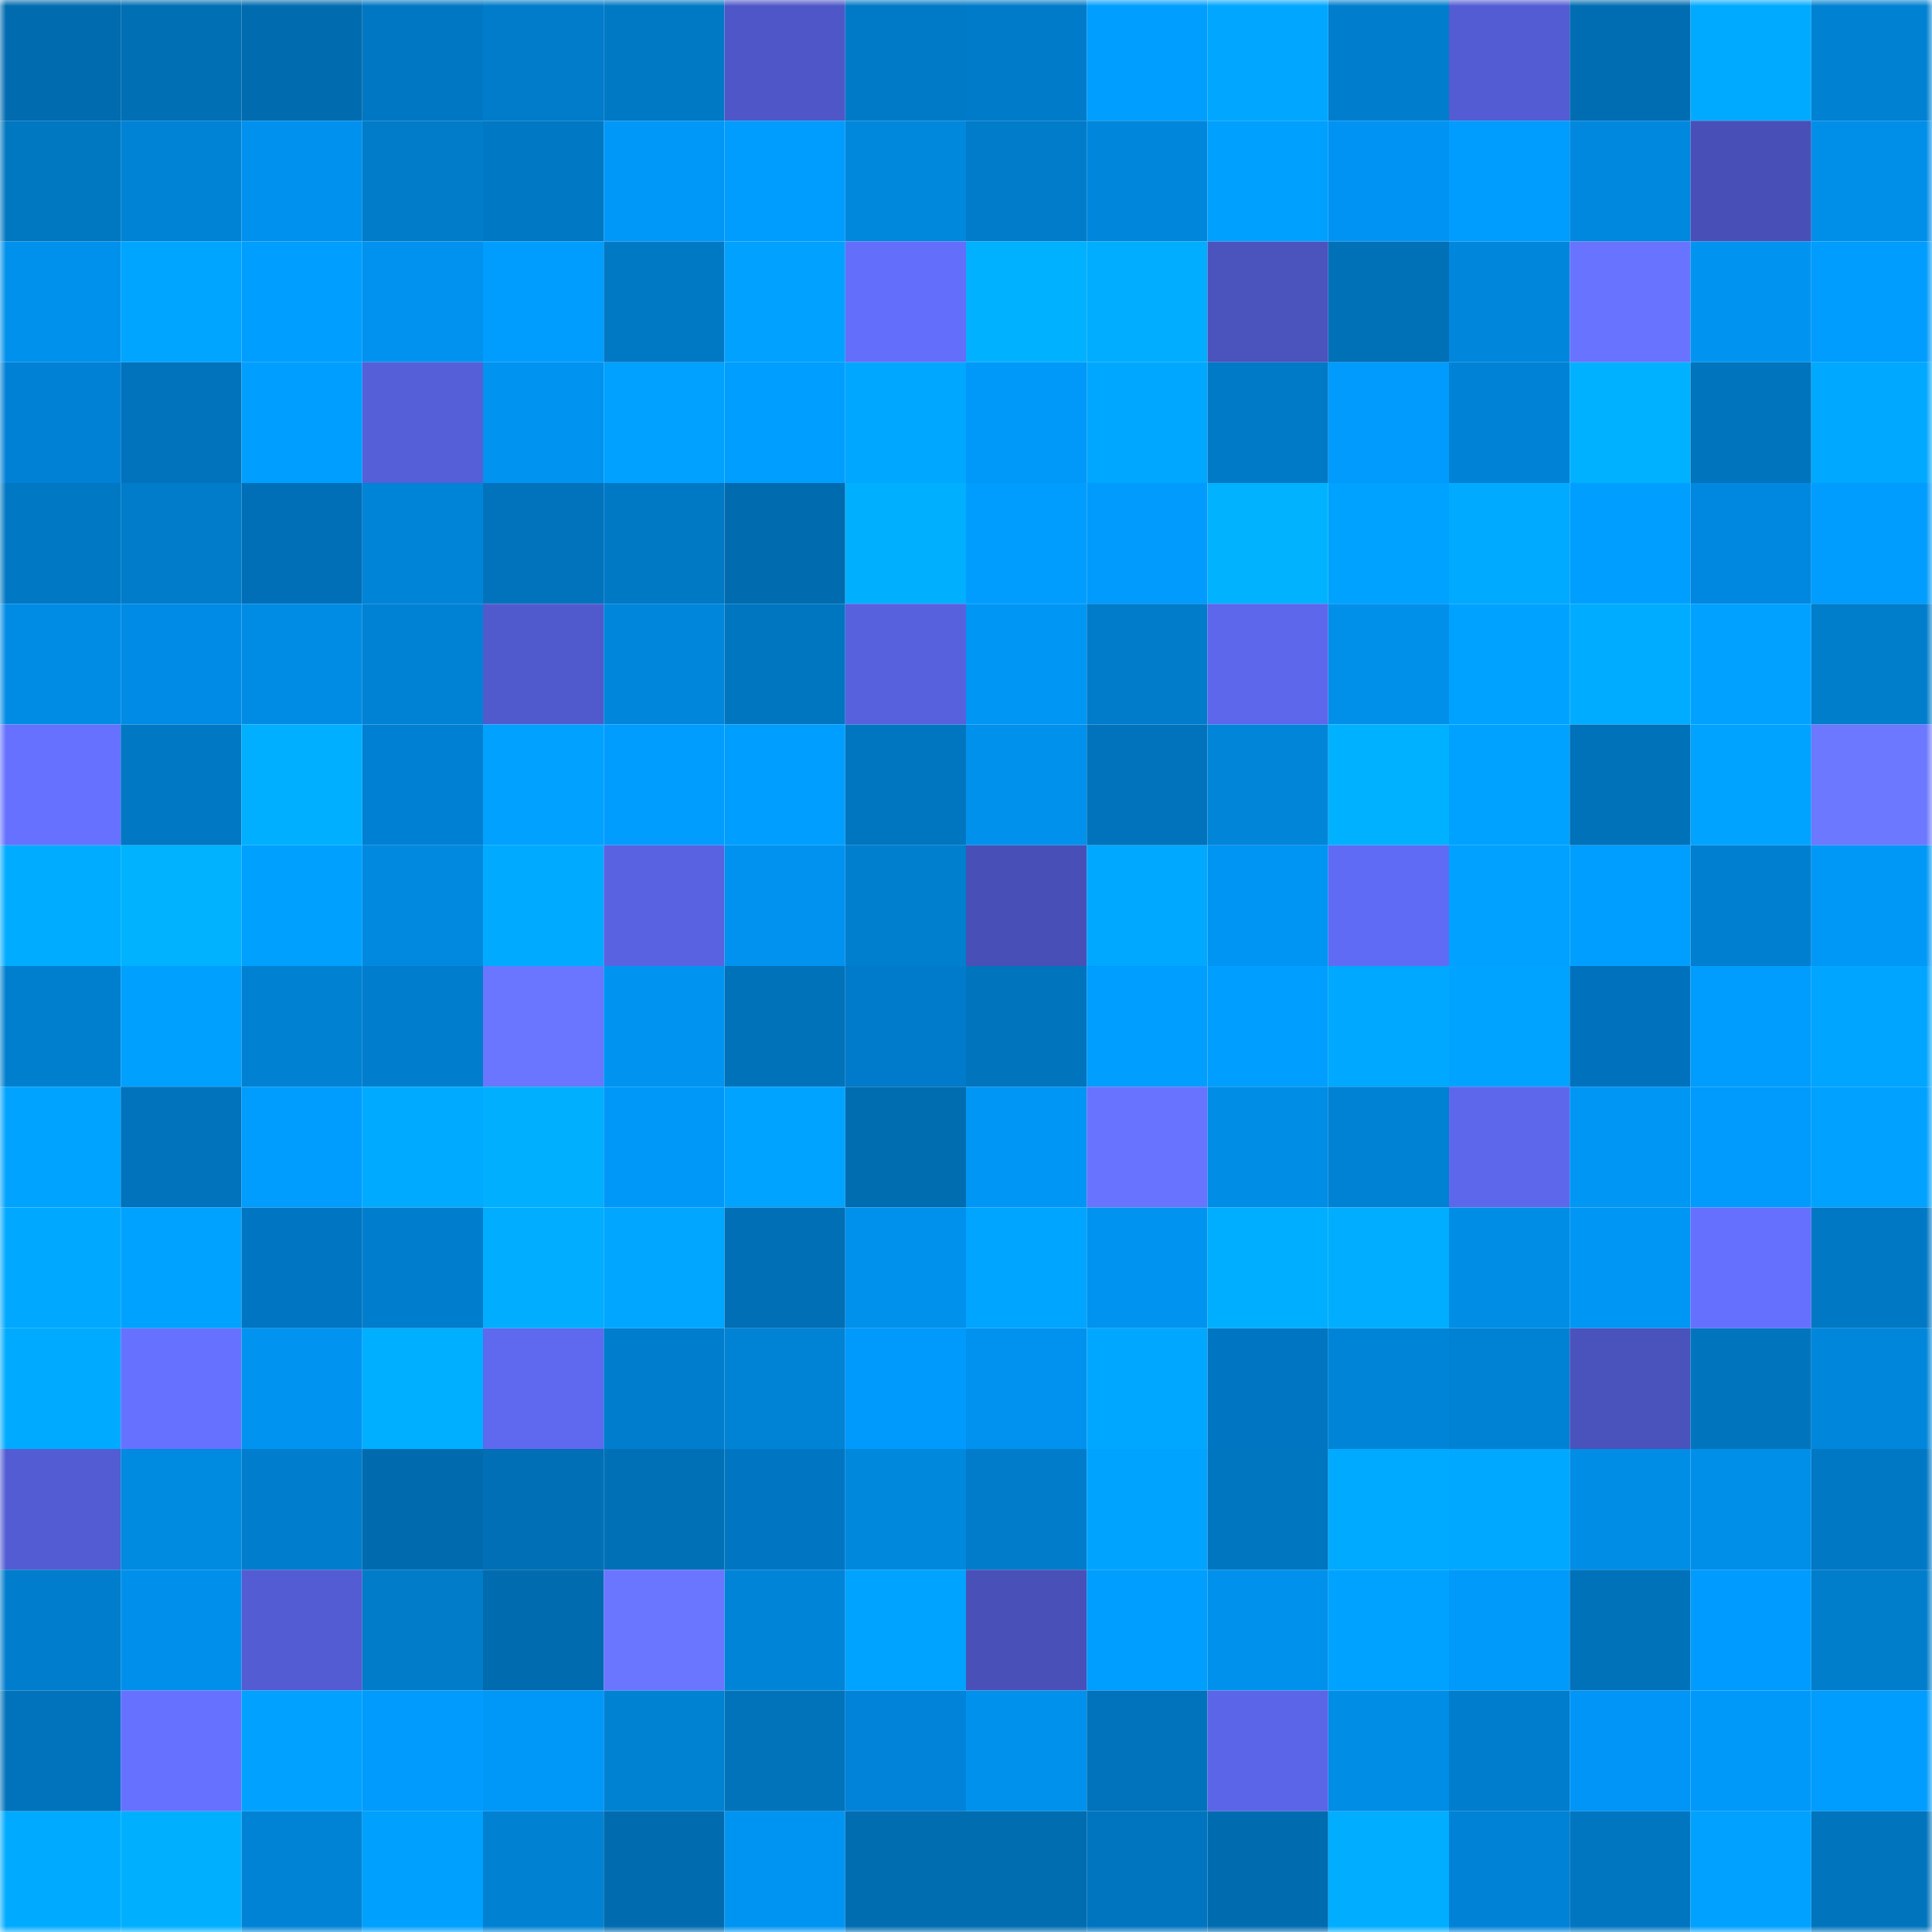 <svg viewBox="0 0 160 160" fill="none" role="img" xmlns="http://www.w3.org/2000/svg" width="240" height="240" name="ens%2Caminch.eth"><mask id="1920992259" mask-type="alpha" maskUnits="userSpaceOnUse" x="0" y="0" width="160" height="160"><rect width="160" height="160" fill="#FFFFFF"></rect></mask><g mask="url(#1920992259)"><rect x="0" y="0" width="10" height="10" fill="#006baf"></rect><rect x="10" y="0" width="10" height="10" fill="#006fb4"></rect><rect x="20" y="0" width="10" height="10" fill="#006baf"></rect><rect x="30" y="0" width="10" height="10" fill="#0077c2"></rect><rect x="40" y="0" width="10" height="10" fill="#007cca"></rect><rect x="50" y="0" width="10" height="10" fill="#0079c5"></rect><rect x="60" y="0" width="10" height="10" fill="#4f57c8"></rect><rect x="70" y="0" width="10" height="10" fill="#007ac7"></rect><rect x="80" y="0" width="10" height="10" fill="#007bc9"></rect><rect x="90" y="0" width="10" height="10" fill="#009eff"></rect><rect x="100" y="0" width="10" height="10" fill="#00a6ff"></rect><rect x="110" y="0" width="10" height="10" fill="#007ecd"></rect><rect x="120" y="0" width="10" height="10" fill="#535cd2"></rect><rect x="130" y="0" width="10" height="10" fill="#006db2"></rect><rect x="140" y="0" width="10" height="10" fill="#00aaff"></rect><rect x="150" y="0" width="10" height="10" fill="#0081d2"></rect><rect x="0" y="10" width="10" height="10" fill="#0077c1"></rect><rect x="10" y="10" width="10" height="10" fill="#0083d5"></rect><rect x="20" y="10" width="10" height="10" fill="#0090ee"></rect><rect x="30" y="10" width="10" height="10" fill="#007cc9"></rect><rect x="40" y="10" width="10" height="10" fill="#0078c4"></rect><rect x="50" y="10" width="10" height="10" fill="#0098f8"></rect><rect x="60" y="10" width="10" height="10" fill="#009cfe"></rect><rect x="70" y="10" width="10" height="10" fill="#0088dd"></rect><rect x="80" y="10" width="10" height="10" fill="#007cca"></rect><rect x="90" y="10" width="10" height="10" fill="#0087dc"></rect><rect x="100" y="10" width="10" height="10" fill="#00a0ff"></rect><rect x="110" y="10" width="10" height="10" fill="#0093f3"></rect><rect x="120" y="10" width="10" height="10" fill="#009cfe"></rect><rect x="130" y="10" width="10" height="10" fill="#0088de"></rect><rect x="140" y="10" width="10" height="10" fill="#4850b7"></rect><rect x="150" y="10" width="10" height="10" fill="#008fe8"></rect><rect x="0" y="20" width="10" height="10" fill="#0091ec"></rect><rect x="10" y="20" width="10" height="10" fill="#00a5ff"></rect><rect x="20" y="20" width="10" height="10" fill="#009eff"></rect><rect x="30" y="20" width="10" height="10" fill="#0092ee"></rect><rect x="40" y="20" width="10" height="10" fill="#009dff"></rect><rect x="50" y="20" width="10" height="10" fill="#0079c5"></rect><rect x="60" y="20" width="10" height="10" fill="#00a1ff"></rect><rect x="70" y="20" width="10" height="10" fill="#636efa"></rect><rect x="80" y="20" width="10" height="10" fill="#00b1ff"></rect><rect x="90" y="20" width="10" height="10" fill="#00adff"></rect><rect x="100" y="20" width="10" height="10" fill="#4b53bd"></rect><rect x="110" y="20" width="10" height="10" fill="#0070b7"></rect><rect x="120" y="20" width="10" height="10" fill="#0086db"></rect><rect x="130" y="20" width="10" height="10" fill="#6874ff"></rect><rect x="140" y="20" width="10" height="10" fill="#0094f1"></rect><rect x="150" y="20" width="10" height="10" fill="#009cfe"></rect><rect x="0" y="30" width="10" height="10" fill="#0081d6"></rect><rect x="10" y="30" width="10" height="10" fill="#0073bc"></rect><rect x="20" y="30" width="10" height="10" fill="#009fff"></rect><rect x="30" y="30" width="10" height="10" fill="#555fd8"></rect><rect x="40" y="30" width="10" height="10" fill="#0093ef"></rect><rect x="50" y="30" width="10" height="10" fill="#00a1ff"></rect><rect x="60" y="30" width="10" height="10" fill="#009eff"></rect><rect x="70" y="30" width="10" height="10" fill="#00a7ff"></rect><rect x="80" y="30" width="10" height="10" fill="#0099f9"></rect><rect x="90" y="30" width="10" height="10" fill="#00a7ff"></rect><rect x="100" y="30" width="10" height="10" fill="#007ac7"></rect><rect x="110" y="30" width="10" height="10" fill="#009bfc"></rect><rect x="120" y="30" width="10" height="10" fill="#0082d6"></rect><rect x="130" y="30" width="10" height="10" fill="#00b1ff"></rect><rect x="140" y="30" width="10" height="10" fill="#0074bd"></rect><rect x="150" y="30" width="10" height="10" fill="#00a9ff"></rect><rect x="0" y="40" width="10" height="10" fill="#0078c3"></rect><rect x="10" y="40" width="10" height="10" fill="#007cca"></rect><rect x="20" y="40" width="10" height="10" fill="#006fb8"></rect><rect x="30" y="40" width="10" height="10" fill="#0084d8"></rect><rect x="40" y="40" width="10" height="10" fill="#0073bc"></rect><rect x="50" y="40" width="10" height="10" fill="#0079c5"></rect><rect x="60" y="40" width="10" height="10" fill="#006baf"></rect><rect x="70" y="40" width="10" height="10" fill="#00b0ff"></rect><rect x="80" y="40" width="10" height="10" fill="#009dff"></rect><rect x="90" y="40" width="10" height="10" fill="#009bfd"></rect><rect x="100" y="40" width="10" height="10" fill="#00b2ff"></rect><rect x="110" y="40" width="10" height="10" fill="#00a2ff"></rect><rect x="120" y="40" width="10" height="10" fill="#00aaff"></rect><rect x="130" y="40" width="10" height="10" fill="#009fff"></rect><rect x="140" y="40" width="10" height="10" fill="#0088e1"></rect><rect x="150" y="40" width="10" height="10" fill="#009cfe"></rect><rect x="0" y="50" width="10" height="10" fill="#008ce5"></rect><rect x="10" y="50" width="10" height="10" fill="#008be6"></rect><rect x="20" y="50" width="10" height="10" fill="#008ce4"></rect><rect x="30" y="50" width="10" height="10" fill="#0082d4"></rect><rect x="40" y="50" width="10" height="10" fill="#515acd"></rect><rect x="50" y="50" width="10" height="10" fill="#0086db"></rect><rect x="60" y="50" width="10" height="10" fill="#0076c0"></rect><rect x="70" y="50" width="10" height="10" fill="#5761de"></rect><rect x="80" y="50" width="10" height="10" fill="#0096f4"></rect><rect x="90" y="50" width="10" height="10" fill="#007cca"></rect><rect x="100" y="50" width="10" height="10" fill="#5d67eb"></rect><rect x="110" y="50" width="10" height="10" fill="#0090ea"></rect><rect x="120" y="50" width="10" height="10" fill="#00a2ff"></rect><rect x="130" y="50" width="10" height="10" fill="#00acff"></rect><rect x="140" y="50" width="10" height="10" fill="#00a1ff"></rect><rect x="150" y="50" width="10" height="10" fill="#007dcb"></rect><rect x="0" y="60" width="10" height="10" fill="#6671ff"></rect><rect x="10" y="60" width="10" height="10" fill="#0078c3"></rect><rect x="20" y="60" width="10" height="10" fill="#00afff"></rect><rect x="30" y="60" width="10" height="10" fill="#0080d3"></rect><rect x="40" y="60" width="10" height="10" fill="#00a1ff"></rect><rect x="50" y="60" width="10" height="10" fill="#009dff"></rect><rect x="60" y="60" width="10" height="10" fill="#009fff"></rect><rect x="70" y="60" width="10" height="10" fill="#0076c0"></rect><rect x="80" y="60" width="10" height="10" fill="#0091ec"></rect><rect x="90" y="60" width="10" height="10" fill="#0073bc"></rect><rect x="100" y="60" width="10" height="10" fill="#0085d9"></rect><rect x="110" y="60" width="10" height="10" fill="#00b1ff"></rect><rect x="120" y="60" width="10" height="10" fill="#00a2ff"></rect><rect x="130" y="60" width="10" height="10" fill="#0072ba"></rect><rect x="140" y="60" width="10" height="10" fill="#00a3ff"></rect><rect x="150" y="60" width="10" height="10" fill="#6c78ff"></rect><rect x="0" y="70" width="10" height="10" fill="#00acff"></rect><rect x="10" y="70" width="10" height="10" fill="#00b2ff"></rect><rect x="20" y="70" width="10" height="10" fill="#00a0ff"></rect><rect x="30" y="70" width="10" height="10" fill="#0089df"></rect><rect x="40" y="70" width="10" height="10" fill="#00abff"></rect><rect x="50" y="70" width="10" height="10" fill="#5963e2"></rect><rect x="60" y="70" width="10" height="10" fill="#0092ee"></rect><rect x="70" y="70" width="10" height="10" fill="#007fcf"></rect><rect x="80" y="70" width="10" height="10" fill="#4850b7"></rect><rect x="90" y="70" width="10" height="10" fill="#00a9ff"></rect><rect x="100" y="70" width="10" height="10" fill="#0095f3"></rect><rect x="110" y="70" width="10" height="10" fill="#606bf5"></rect><rect x="120" y="70" width="10" height="10" fill="#00a1ff"></rect><rect x="130" y="70" width="10" height="10" fill="#009fff"></rect><rect x="140" y="70" width="10" height="10" fill="#007fd1"></rect><rect x="150" y="70" width="10" height="10" fill="#0098f7"></rect><rect x="0" y="80" width="10" height="10" fill="#007fce"></rect><rect x="10" y="80" width="10" height="10" fill="#00a0ff"></rect><rect x="20" y="80" width="10" height="10" fill="#0081d2"></rect><rect x="30" y="80" width="10" height="10" fill="#007ecd"></rect><rect x="40" y="80" width="10" height="10" fill="#6a76ff"></rect><rect x="50" y="80" width="10" height="10" fill="#0094f1"></rect><rect x="60" y="80" width="10" height="10" fill="#0072b9"></rect><rect x="70" y="80" width="10" height="10" fill="#007aca"></rect><rect x="80" y="80" width="10" height="10" fill="#0074bc"></rect><rect x="90" y="80" width="10" height="10" fill="#009eff"></rect><rect x="100" y="80" width="10" height="10" fill="#009fff"></rect><rect x="110" y="80" width="10" height="10" fill="#00a8ff"></rect><rect x="120" y="80" width="10" height="10" fill="#00a3ff"></rect><rect x="130" y="80" width="10" height="10" fill="#0072bd"></rect><rect x="140" y="80" width="10" height="10" fill="#009dff"></rect><rect x="150" y="80" width="10" height="10" fill="#00a5ff"></rect><rect x="0" y="90" width="10" height="10" fill="#00a3ff"></rect><rect x="10" y="90" width="10" height="10" fill="#0073bc"></rect><rect x="20" y="90" width="10" height="10" fill="#009cfe"></rect><rect x="30" y="90" width="10" height="10" fill="#00abff"></rect><rect x="40" y="90" width="10" height="10" fill="#00b0ff"></rect><rect x="50" y="90" width="10" height="10" fill="#0098f8"></rect><rect x="60" y="90" width="10" height="10" fill="#00a3ff"></rect><rect x="70" y="90" width="10" height="10" fill="#006db1"></rect><rect x="80" y="90" width="10" height="10" fill="#0096f5"></rect><rect x="90" y="90" width="10" height="10" fill="#6873ff"></rect><rect x="100" y="90" width="10" height="10" fill="#008de6"></rect><rect x="110" y="90" width="10" height="10" fill="#0082d4"></rect><rect x="120" y="90" width="10" height="10" fill="#5d67eb"></rect><rect x="130" y="90" width="10" height="10" fill="#0096f4"></rect><rect x="140" y="90" width="10" height="10" fill="#009bfd"></rect><rect x="150" y="90" width="10" height="10" fill="#00a1ff"></rect><rect x="0" y="100" width="10" height="10" fill="#00a9ff"></rect><rect x="10" y="100" width="10" height="10" fill="#00a2ff"></rect><rect x="20" y="100" width="10" height="10" fill="#0075c2"></rect><rect x="30" y="100" width="10" height="10" fill="#007ecd"></rect><rect x="40" y="100" width="10" height="10" fill="#00adff"></rect><rect x="50" y="100" width="10" height="10" fill="#00a6ff"></rect><rect x="60" y="100" width="10" height="10" fill="#006fb5"></rect><rect x="70" y="100" width="10" height="10" fill="#0091ec"></rect><rect x="80" y="100" width="10" height="10" fill="#00a5ff"></rect><rect x="90" y="100" width="10" height="10" fill="#0093ef"></rect><rect x="100" y="100" width="10" height="10" fill="#00aeff"></rect><rect x="110" y="100" width="10" height="10" fill="#00adff"></rect><rect x="120" y="100" width="10" height="10" fill="#008de6"></rect><rect x="130" y="100" width="10" height="10" fill="#0096f4"></rect><rect x="140" y="100" width="10" height="10" fill="#6570ff"></rect><rect x="150" y="100" width="10" height="10" fill="#0078c4"></rect><rect x="0" y="110" width="10" height="10" fill="#00abff"></rect><rect x="10" y="110" width="10" height="10" fill="#6672ff"></rect><rect x="20" y="110" width="10" height="10" fill="#0093f0"></rect><rect x="30" y="110" width="10" height="10" fill="#00afff"></rect><rect x="40" y="110" width="10" height="10" fill="#5e69ef"></rect><rect x="50" y="110" width="10" height="10" fill="#007dcc"></rect><rect x="60" y="110" width="10" height="10" fill="#0083d5"></rect><rect x="70" y="110" width="10" height="10" fill="#0099fc"></rect><rect x="80" y="110" width="10" height="10" fill="#0092ee"></rect><rect x="90" y="110" width="10" height="10" fill="#00a7ff"></rect><rect x="100" y="110" width="10" height="10" fill="#0076c2"></rect><rect x="110" y="110" width="10" height="10" fill="#0084d8"></rect><rect x="120" y="110" width="10" height="10" fill="#0082d4"></rect><rect x="130" y="110" width="10" height="10" fill="#4a52bb"></rect><rect x="140" y="110" width="10" height="10" fill="#0075be"></rect><rect x="150" y="110" width="10" height="10" fill="#0086da"></rect><rect x="0" y="120" width="10" height="10" fill="#535cd2"></rect><rect x="10" y="120" width="10" height="10" fill="#008ae0"></rect><rect x="20" y="120" width="10" height="10" fill="#007dcc"></rect><rect x="30" y="120" width="10" height="10" fill="#006aaf"></rect><rect x="40" y="120" width="10" height="10" fill="#006fb5"></rect><rect x="50" y="120" width="10" height="10" fill="#0070b6"></rect><rect x="60" y="120" width="10" height="10" fill="#0076c3"></rect><rect x="70" y="120" width="10" height="10" fill="#0088dd"></rect><rect x="80" y="120" width="10" height="10" fill="#007cca"></rect><rect x="90" y="120" width="10" height="10" fill="#00a4ff"></rect><rect x="100" y="120" width="10" height="10" fill="#0076c1"></rect><rect x="110" y="120" width="10" height="10" fill="#00abff"></rect><rect x="120" y="120" width="10" height="10" fill="#00a8ff"></rect><rect x="130" y="120" width="10" height="10" fill="#008de6"></rect><rect x="140" y="120" width="10" height="10" fill="#008fe8"></rect><rect x="150" y="120" width="10" height="10" fill="#0078c4"></rect><rect x="0" y="130" width="10" height="10" fill="#007dcc"></rect><rect x="10" y="130" width="10" height="10" fill="#0090eb"></rect><rect x="20" y="130" width="10" height="10" fill="#535cd2"></rect><rect x="30" y="130" width="10" height="10" fill="#007cc9"></rect><rect x="40" y="130" width="10" height="10" fill="#006baf"></rect><rect x="50" y="130" width="10" height="10" fill="#6a76ff"></rect><rect x="60" y="130" width="10" height="10" fill="#0084d8"></rect><rect x="70" y="130" width="10" height="10" fill="#00a3ff"></rect><rect x="80" y="130" width="10" height="10" fill="#4951b9"></rect><rect x="90" y="130" width="10" height="10" fill="#009eff"></rect><rect x="100" y="130" width="10" height="10" fill="#0091ec"></rect><rect x="110" y="130" width="10" height="10" fill="#00a2ff"></rect><rect x="120" y="130" width="10" height="10" fill="#009afa"></rect><rect x="130" y="130" width="10" height="10" fill="#0072ba"></rect><rect x="140" y="130" width="10" height="10" fill="#009bff"></rect><rect x="150" y="130" width="10" height="10" fill="#007dcb"></rect><rect x="0" y="140" width="10" height="10" fill="#0073bc"></rect><rect x="10" y="140" width="10" height="10" fill="#6672ff"></rect><rect x="20" y="140" width="10" height="10" fill="#00a1ff"></rect><rect x="30" y="140" width="10" height="10" fill="#009bfc"></rect><rect x="40" y="140" width="10" height="10" fill="#0098f8"></rect><rect x="50" y="140" width="10" height="10" fill="#0082d3"></rect><rect x="60" y="140" width="10" height="10" fill="#0073bb"></rect><rect x="70" y="140" width="10" height="10" fill="#0083d9"></rect><rect x="80" y="140" width="10" height="10" fill="#0091ec"></rect><rect x="90" y="140" width="10" height="10" fill="#0073bc"></rect><rect x="100" y="140" width="10" height="10" fill="#5b65e7"></rect><rect x="110" y="140" width="10" height="10" fill="#008de6"></rect><rect x="120" y="140" width="10" height="10" fill="#007dcc"></rect><rect x="130" y="140" width="10" height="10" fill="#0095f6"></rect><rect x="140" y="140" width="10" height="10" fill="#0099f9"></rect><rect x="150" y="140" width="10" height="10" fill="#009cfe"></rect><rect x="0" y="150" width="10" height="10" fill="#00abff"></rect><rect x="10" y="150" width="10" height="10" fill="#00b0ff"></rect><rect x="20" y="150" width="10" height="10" fill="#0083d5"></rect><rect x="30" y="150" width="10" height="10" fill="#00a0ff"></rect><rect x="40" y="150" width="10" height="10" fill="#0081d2"></rect><rect x="50" y="150" width="10" height="10" fill="#006baf"></rect><rect x="60" y="150" width="10" height="10" fill="#0094f2"></rect><rect x="70" y="150" width="10" height="10" fill="#006db1"></rect><rect x="80" y="150" width="10" height="10" fill="#006db1"></rect><rect x="90" y="150" width="10" height="10" fill="#0075bf"></rect><rect x="100" y="150" width="10" height="10" fill="#006cb0"></rect><rect x="110" y="150" width="10" height="10" fill="#00adff"></rect><rect x="120" y="150" width="10" height="10" fill="#0082d7"></rect><rect x="130" y="150" width="10" height="10" fill="#0076c1"></rect><rect x="140" y="150" width="10" height="10" fill="#00a1ff"></rect><rect x="150" y="150" width="10" height="10" fill="#0074bc"></rect></g></svg>